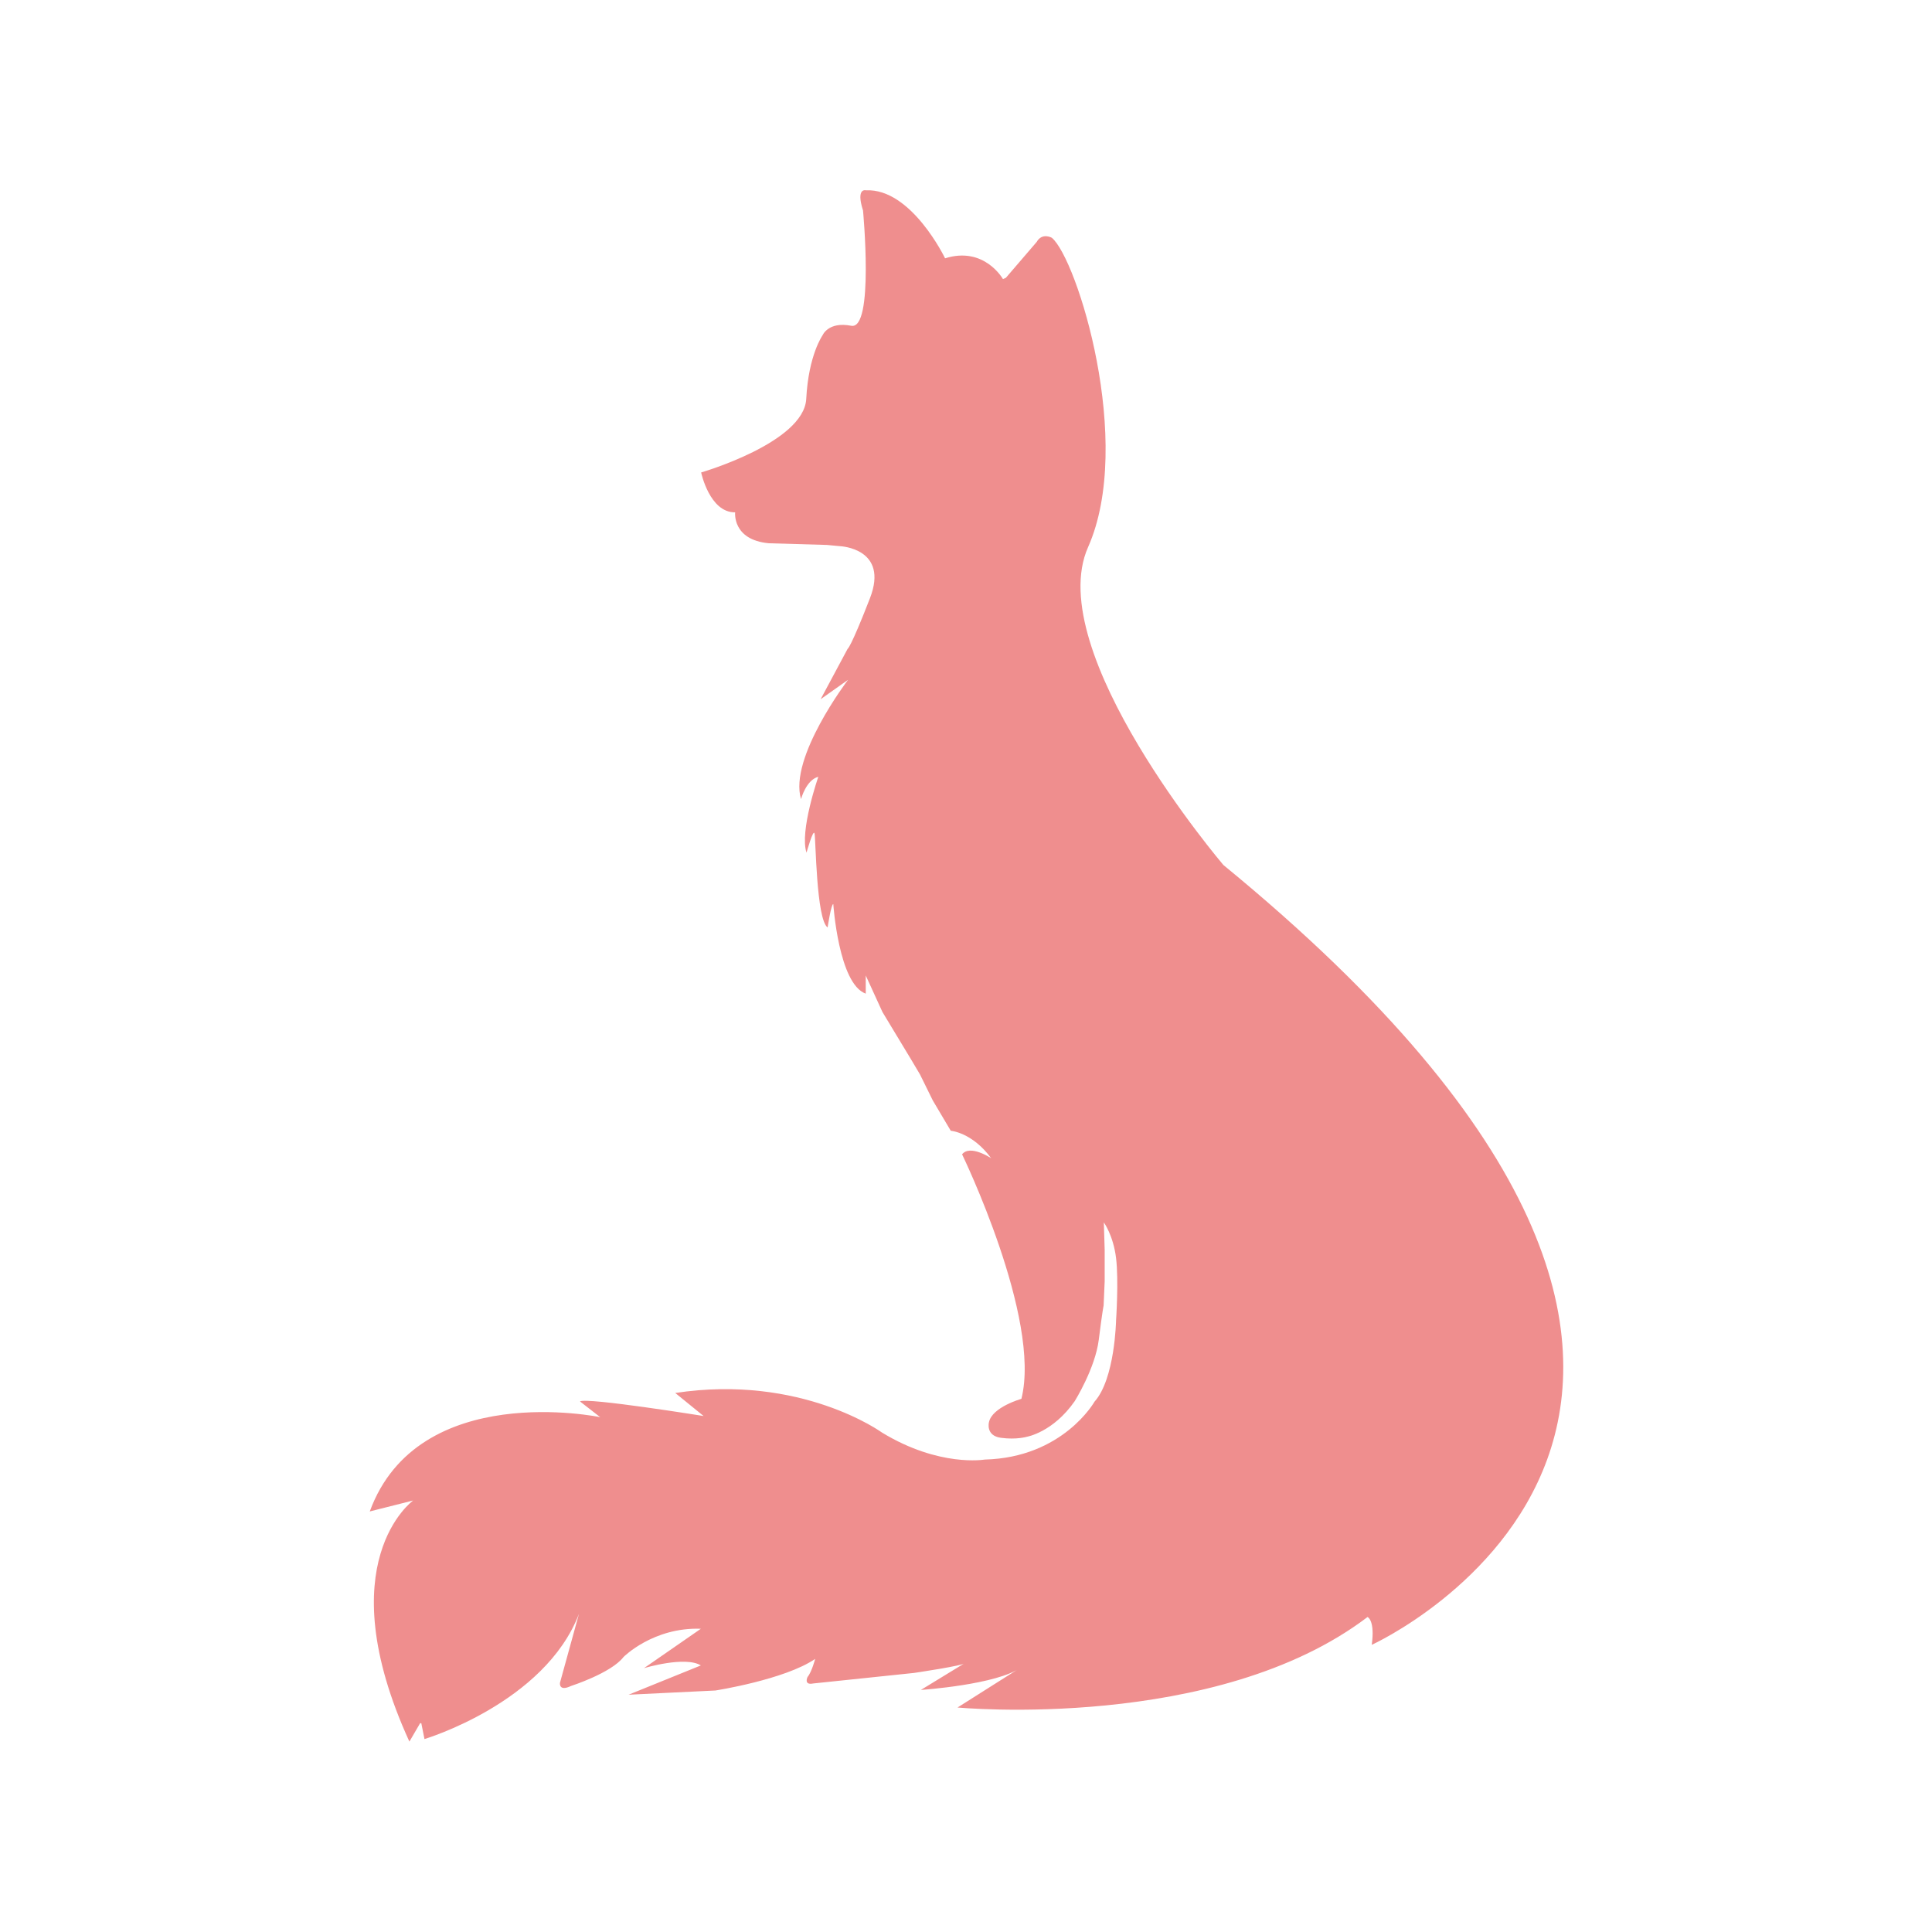 <?xml version="1.0" encoding="UTF-8"?>
<svg id="Calque_1" data-name="Calque 1" xmlns="http://www.w3.org/2000/svg" version="1.1" viewBox="0 0 1000 1000">
  <defs>
    <style>
      .cls-1 {
        fill: #ef8e8e;
        stroke-width: 0px;
      }
    </style>
  </defs>
  <path class="cls-1" d="M218.07,891.95l1.64,8.18s62.22-18.55,79.96-64.8l-9.82,35.64s-.8,4.8,5.75,1.67c0,0,20.8-6.69,27.13-14.98,0,0,15.38-15.49,40.04-14.62l-29.45,20.4s21.27-6.44,29.45-1.42l-37.42,15.16,44.95-2.18s35.93-5.6,51.64-16.36c0,0-1.82,6.84-4,9.45,0,0-2.04,4.29,2.98,3.27l52.15-5.45s26.25-3.85,26.42-5.16l-22.85,13.96s39.64-2.69,51.85-11.71l-32.87,20.8s133.89,12.73,212.22-46.84c0,0,3.93,1.53,2.18,14.4,0,0,267.71-121.31-76.8-403.64,0,0-94.04-110.4-70.04-164.51s-5.67-149.24-18.76-160.15c0,0-5.02-2.84-7.85,2.18l-15.93,18.55-1.51.67s-9.6-17.16-29.96-10.76c0,0-17.45-36.36-41.02-35.2,0,0-5.24-1.45-1.45,10.47,0,0,5.82,61.96-6.11,59.64s-14.84,4.95-14.84,4.95c0,0-7.27,10.18-8.44,32.87s-54.4,38.11-54.4,38.11c0,0,4.36,20.8,17.6,20.65,0,0-1.6,14.25,17.45,16l30.07.87,6.87.65s25.42,1.09,15.38,26.95-11.56,26.18-11.56,26.18l-13.96,26.07,14.18-10.04s-30.76,40.36-24.33,61.75c0,0,2.62-9.93,8.95-11.56,0,0-9.82,28.25-6.11,39.27,0,0,3.49-12.55,4.15-9.93s.87,44.4,6.76,48.65c0,0,1.85-12.22,2.95-12.11,0,0,2.76,41.42,16.8,46.36v-9.38l8.65,18.91,14.84,24.58,4.58,7.71,6.62,13.45,9.31,15.71s11.09.8,20.91,14.22c0,0-10.91-7.31-15.05-2.02,0,0,41.18,84.87,30.71,126.55,0,0-15.16,4.25-16.8,12.11,0,0-1.85,6.98,6.22,8.07s13.42-.55,13.42-.55c0,0,13.53-2.29,24.76-18.44,0,0,10.58-16.91,12.44-31.75s2.51-17.78,2.51-17.78l.55-12.55v-16.15l-.44-14.29s4.91,6.76,6.33,18.44,0,32.33,0,32.33c0,0-.55,30.25-11.16,42.04,0,0-16.29,28.95-56.87,29.96,0,0-23.42,4.07-53.09-13.96,0,0-41.75-30.4-107.05-20.51l14.69,11.93s-60.51-9.75-64-7.56l10.47,8.15s-94.18-19.71-119.27,48.8l22.47-5.67s-44.44,31.85-1.96,124.8l5.56-9.53"/>
</svg>